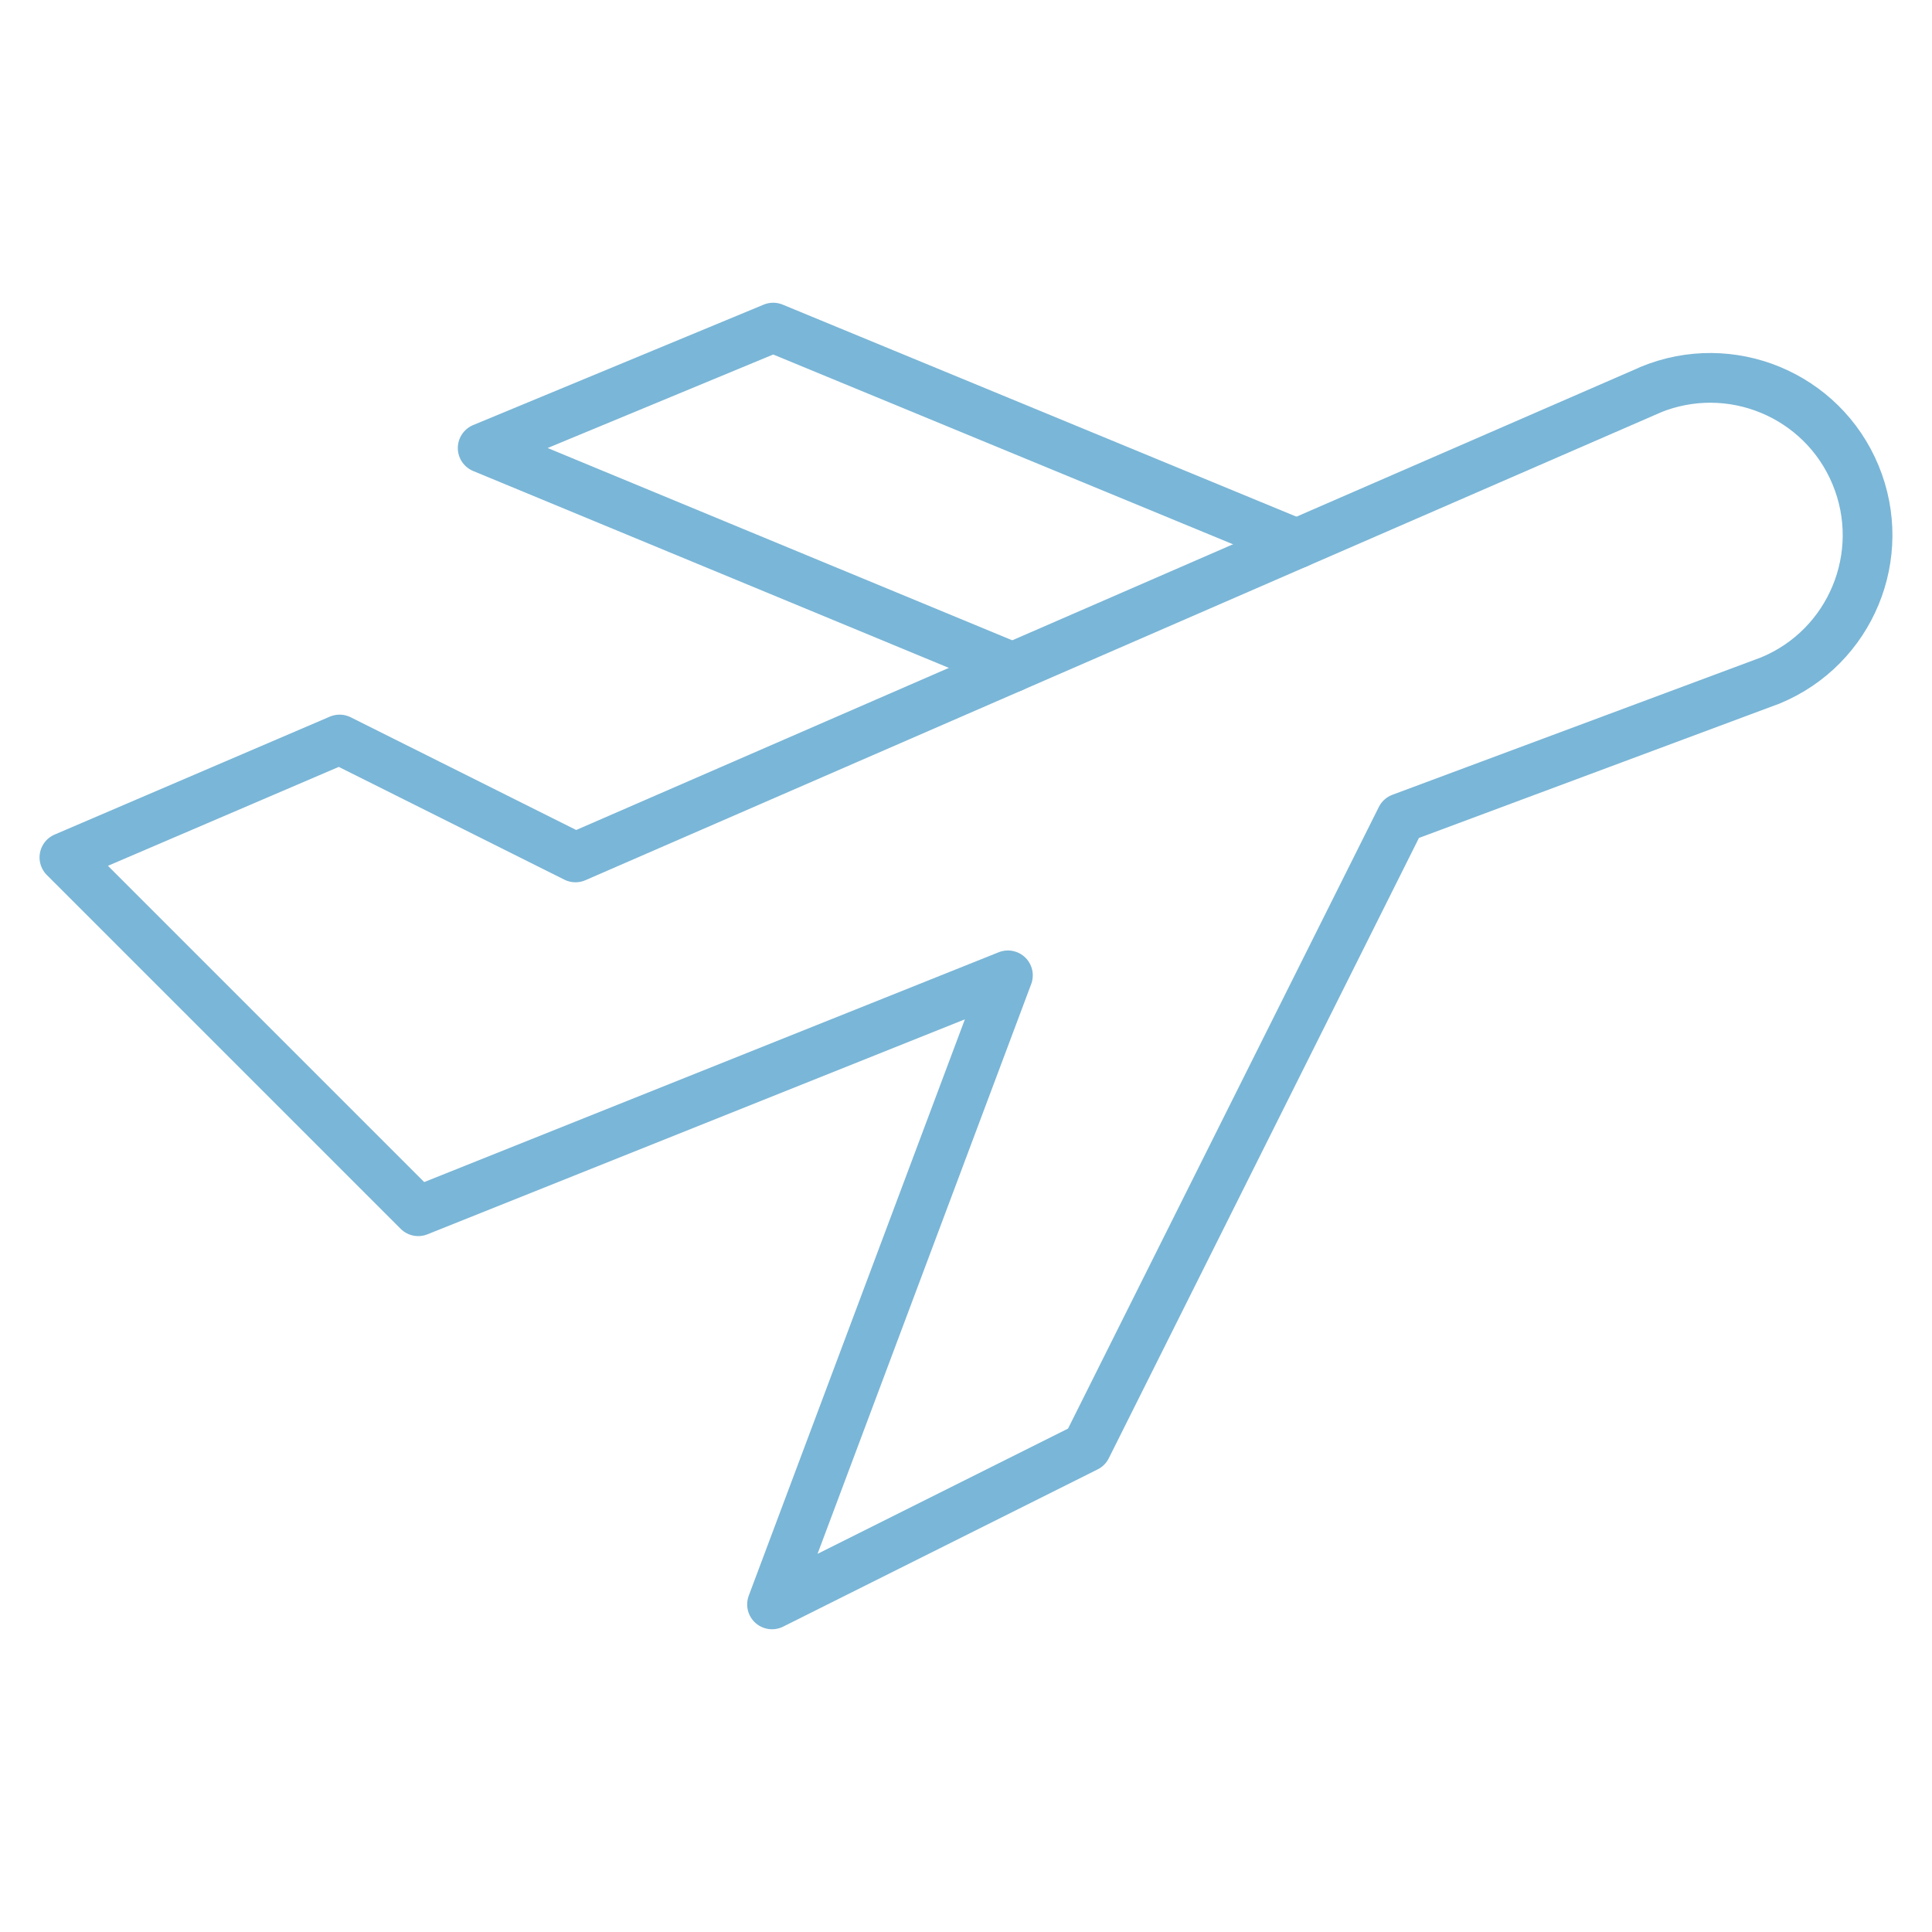 <?xml version="1.0" encoding="UTF-8"?>
<svg xmlns="http://www.w3.org/2000/svg" id="Layer_1" viewBox="0 0 300 300">
  <defs>
    <style>.cls-1{fill:none;stroke:#7ab6d7;stroke-linecap:round;stroke-linejoin:round;stroke-width:7.72px;}</style>
  </defs>
  <path class="cls-1" d="m256.23,60.55l-166.87,72.59-36.63-18.31-42.73,18.31,54.94,54.94,91.57-36.63-36.63,97.68,48.84-24.42,48.84-97.68,57.35-21.37c12.47-5.16,18.38-19.45,13.22-31.91-5.16-12.46-19.45-18.37-31.91-13.21Z"></path>
  <polyline class="cls-1" points="201.35 84.42 120.06 50.87 74.95 69.57 157.22 103.62"></polyline>
</svg>
